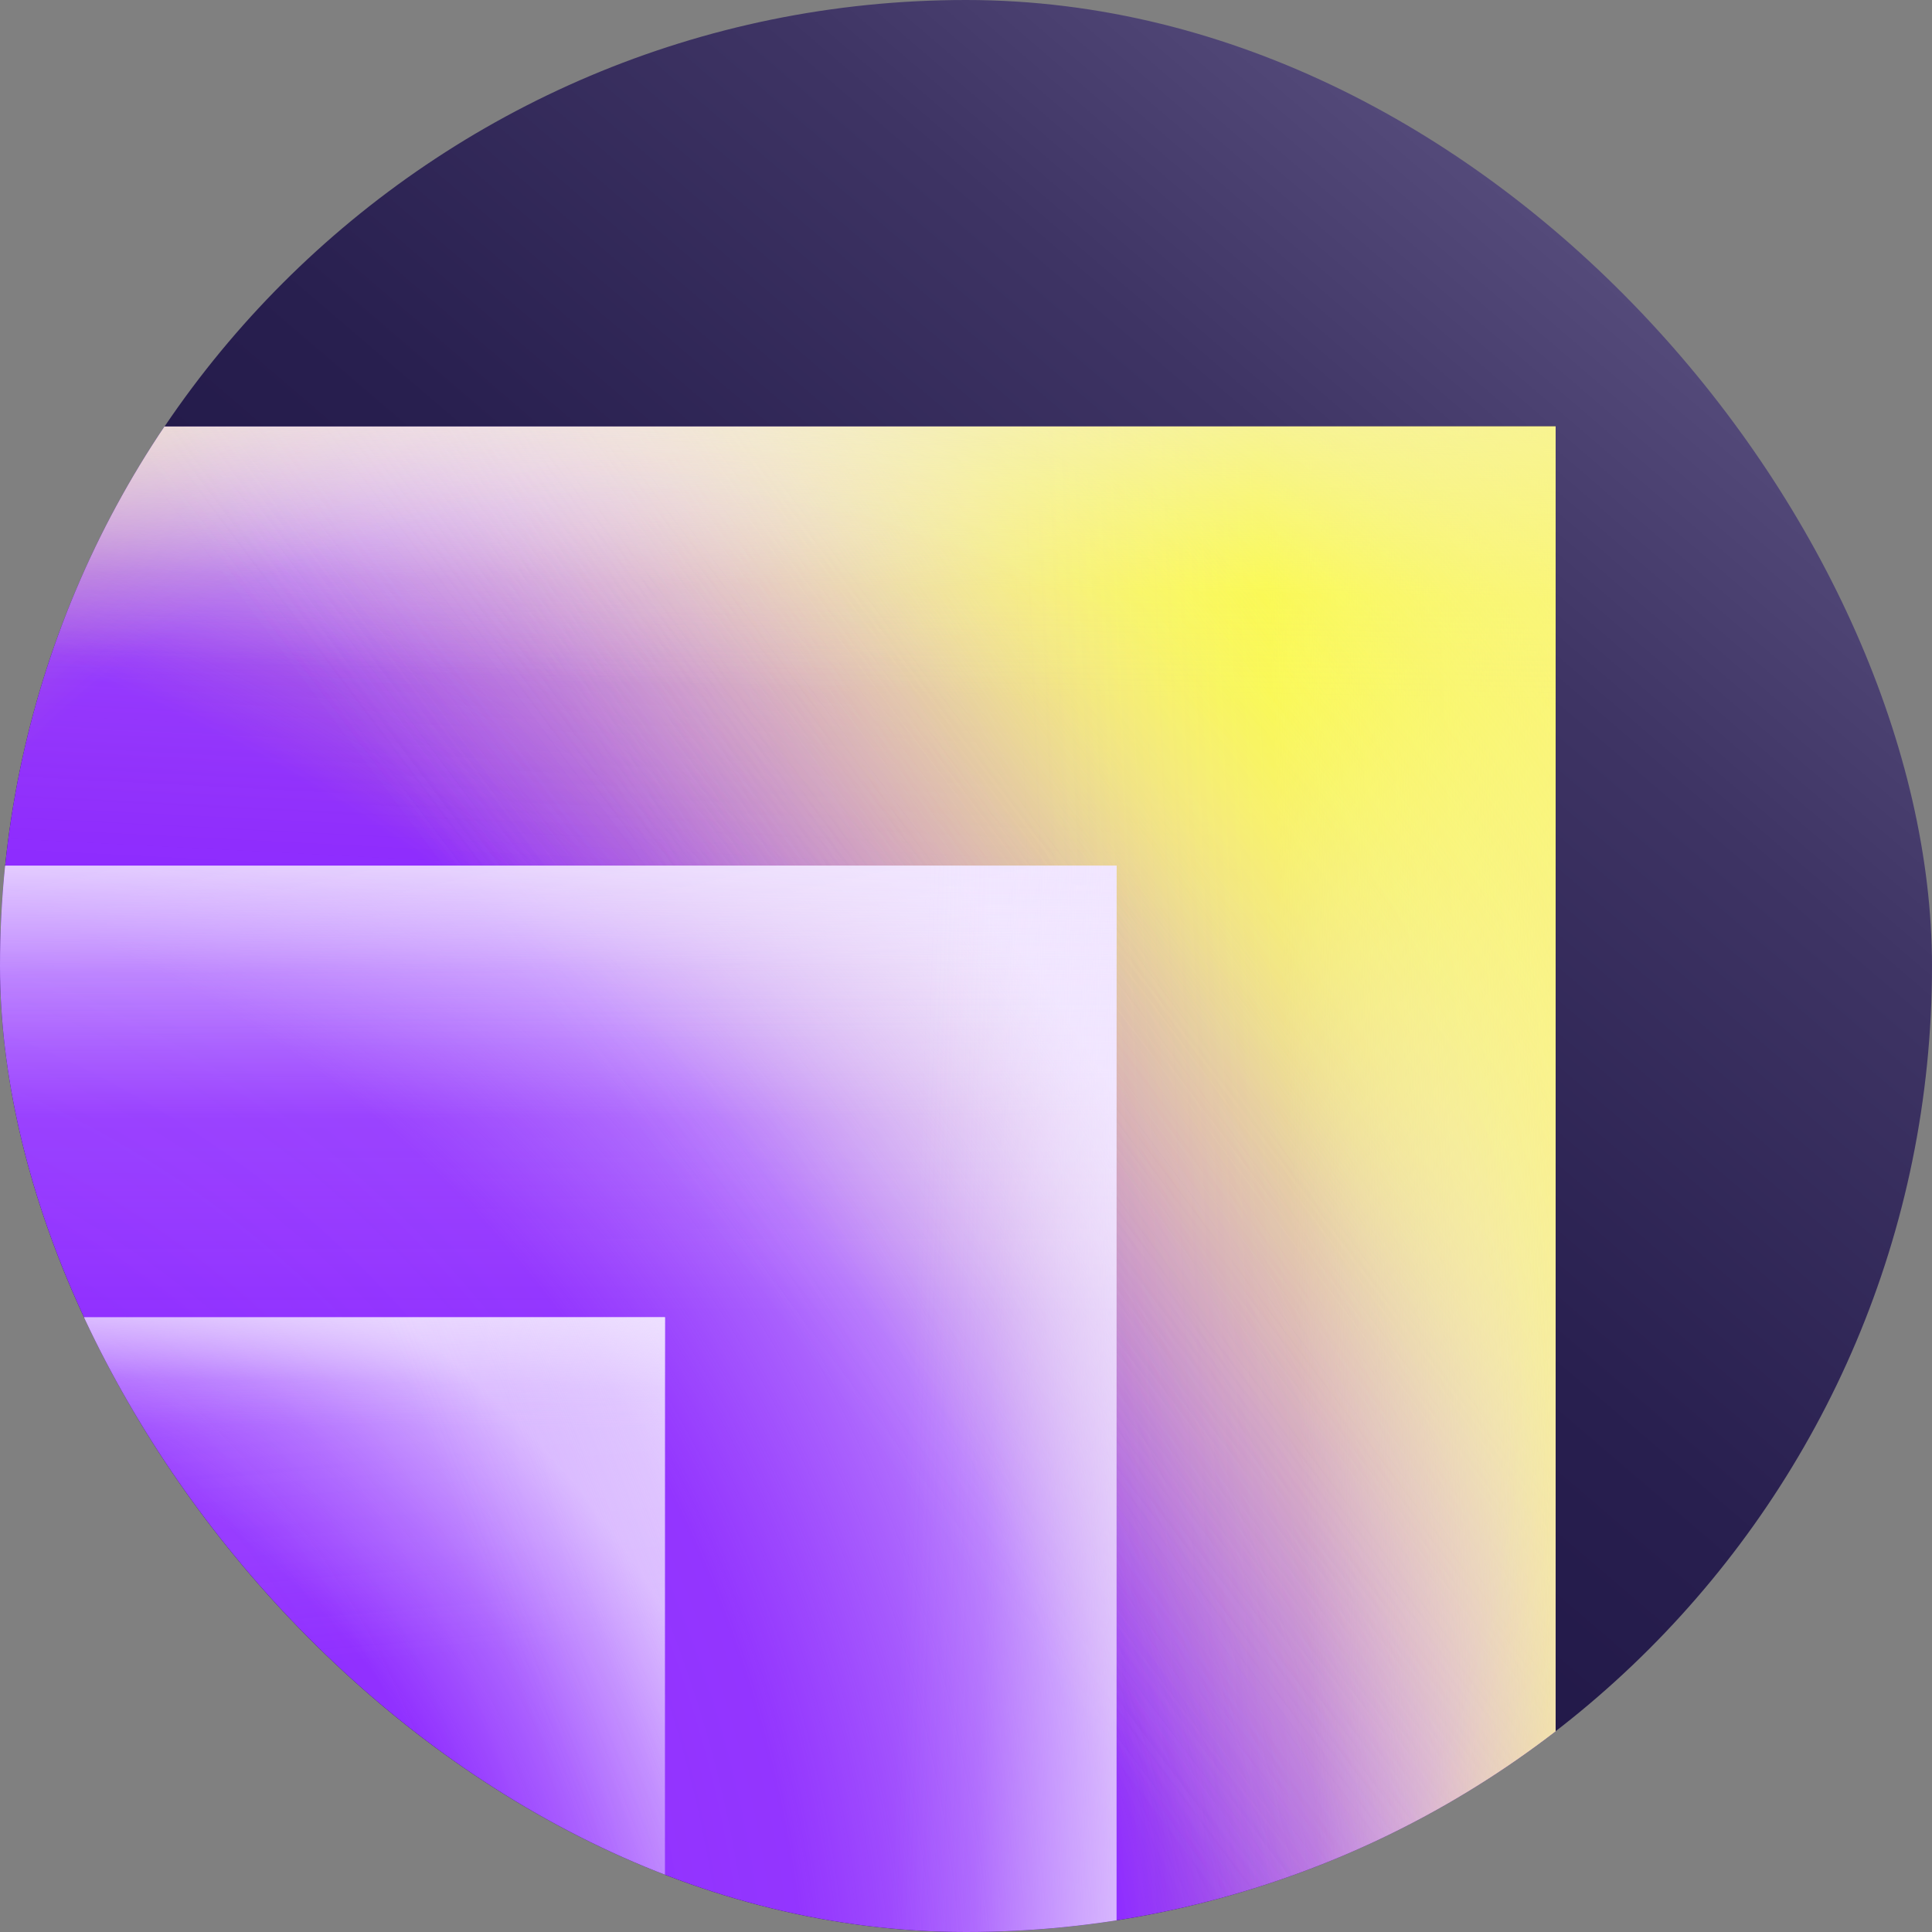<svg width="48" height="48" viewBox="0 0 48 48" fill="none" xmlns="http://www.w3.org/2000/svg">
<rect x="0" y="0" width="48" height="48" fill="#808080" stroke="none"/>
<g clip-path="url(#clip0_5653_15481)">
<rect width="48" height="48" rx="24" fill="url(#paint0_linear_5653_15481)"/>
<path d="M38.649 10.597H0V48H38.649V10.597Z" fill="#8E2BFF"/>
<path d="M38.649 48V10.597L-5.72205e-05 10.597V48H38.649Z" fill="url(#paint1_radial_5653_15481)" fill-opacity="0.8"/>
<path d="M38.649 48V10.597L-5.72205e-05 10.597V48H38.649Z" fill="url(#paint2_linear_5653_15481)"/>
<path d="M-5.72205e-05 48L38.649 48L38.649 10.597L-5.72205e-05 10.597L-5.72205e-05 48Z" fill="url(#paint3_linear_5653_15481)"/>
<g style="mix-blend-mode:multiply">
<path d="M-5.72205e-05 48L38.649 48L38.649 10.597L-5.72205e-05 10.597L-5.72205e-05 48Z" fill="url(#paint4_linear_5653_15481)"/>
</g>
<g style="mix-blend-mode:multiply">
<path d="M-5.72205e-05 48L38.649 48L38.649 10.597L-5.72205e-05 10.597L-5.72205e-05 48Z" fill="url(#paint5_linear_5653_15481)"/>
</g>
<path d="M-5.72205e-05 48L38.649 48L38.649 10.597L-5.72205e-05 10.597L-5.72205e-05 48Z" fill="url(#paint6_linear_5653_15481)"/>
<path d="M38.649 48V10.597L-5.72205e-05 10.597V48H38.649Z" fill="url(#paint7_linear_5653_15481)"/>
<path d="M27.74 48V21.507H-2.47955e-05V48H27.74Z" fill="url(#paint8_radial_5653_15481)"/>
<path d="M27.74 48V21.507H-2.47955e-05V48H27.74Z" fill="url(#paint9_linear_5653_15481)"/>
<path d="M16.52 48V32.727H-1.14441e-05V48H16.52Z" fill="url(#paint10_linear_5653_15481)" fill-opacity="0.5"/>
<path d="M27.74 48V21.507H-2.47955e-05V48H27.74Z" fill="url(#paint11_linear_5653_15481)"/>
<path d="M-2.47955e-05 48H27.74L27.74 21.506L-2.47955e-05 21.506L-2.47955e-05 48Z" fill="url(#paint12_linear_5653_15481)"/>
<path d="M16.52 48V32.727H-1.14441e-05V48H16.52Z" fill="url(#paint13_radial_5653_15481)"/>
<path d="M16.52 48V32.727H-1.14441e-05V48H16.52Z" fill="url(#paint14_linear_5653_15481)"/>
<path d="M-1.33514e-05 48L16.52 48L16.52 32.727L-1.20163e-05 32.727L-1.33514e-05 48Z" fill="url(#paint15_linear_5653_15481)"/>
<g style="mix-blend-mode:color">
<rect y="10.597" width="38.649" height="37.403" fill="url(#paint16_radial_5653_15481)"/>
</g>
</g>
<defs>
<linearGradient id="paint0_linear_5653_15481" x1="10.753" y1="44.104" x2="43.013" y2="6.39" gradientUnits="userSpaceOnUse">
<stop stop-color="#130939"/>
<stop offset="0.517" stop-color="#281F4F"/>
<stop offset="0.78" stop-color="#3E3464"/>
<stop offset="0.983" stop-color="#584E7E"/>
</linearGradient>
<radialGradient id="paint1_radial_5653_15481" cx="0" cy="0" r="1" gradientUnits="userSpaceOnUse" gradientTransform="translate(-15.434 55.62) rotate(90) scale(57.657 59.786)">
<stop offset="0.464" stop-color="#F1E6FF" stop-opacity="0"/>
<stop offset="0.737" stop-color="#FDFF47" stop-opacity="0"/>
<stop offset="1" stop-color="#EAB8FB"/>
</radialGradient>
<linearGradient id="paint2_linear_5653_15481" x1="17.465" y1="22.374" x2="18.165" y2="8.735" gradientUnits="userSpaceOnUse">
<stop stop-color="#FDFF47" stop-opacity="0"/>
<stop offset="0.387" stop-color="#F1E6FF" stop-opacity="0.08"/>
<stop offset="0.875" stop-color="#F1E6FF" stop-opacity="0.7"/>
</linearGradient>
<linearGradient id="paint3_linear_5653_15481" x1="2.523" y1="29.37" x2="41.051" y2="9.54" gradientUnits="userSpaceOnUse">
<stop offset="0.357" stop-color="#F1E6FF" stop-opacity="0"/>
<stop offset="0.605" stop-color="#FDFF6C" stop-opacity="0.26"/>
<stop offset="0.892" stop-color="#FCFF00"/>
</linearGradient>
<linearGradient id="paint4_linear_5653_15481" x1="2.955" y1="41.348" x2="43.797" y2="10.612" gradientUnits="userSpaceOnUse">
<stop offset="0.357" stop-color="#ECB6FF" stop-opacity="0"/>
<stop offset="0.605" stop-color="#FDFF6C" stop-opacity="0.26"/>
<stop offset="0.892" stop-color="#FCFF00"/>
</linearGradient>
<linearGradient id="paint5_linear_5653_15481" x1="2.955" y1="41.348" x2="43.797" y2="10.612" gradientUnits="userSpaceOnUse">
<stop offset="0.357" stop-color="#ECB6FF" stop-opacity="0"/>
<stop offset="0.605" stop-color="#FDFF6C" stop-opacity="0.26"/>
<stop offset="0.892" stop-color="#FCFF00"/>
</linearGradient>
<linearGradient id="paint6_linear_5653_15481" x1="25.626" y1="28.079" x2="41.349" y2="27.459" gradientUnits="userSpaceOnUse">
<stop stop-color="#F1E6FF" stop-opacity="0"/>
<stop offset="0.405" stop-color="#F1E6FF" stop-opacity="0.08"/>
<stop offset="1" stop-color="#FAF094"/>
</linearGradient>
<linearGradient id="paint7_linear_5653_15481" x1="17.224" y1="21.168" x2="17.449" y2="7.983" gradientUnits="userSpaceOnUse">
<stop offset="0.302" stop-color="#F1E6FF" stop-opacity="0"/>
<stop offset="0.505" stop-color="#F1E6FF" stop-opacity="0.08"/>
<stop offset="0.875" stop-color="#F1E6FF" stop-opacity="0.7"/>
</linearGradient>
<radialGradient id="paint8_radial_5653_15481" cx="0" cy="0" r="1" gradientUnits="userSpaceOnUse" gradientTransform="translate(-10.236 52.487) rotate(91.026) scale(47.012 44.626)">
<stop offset="0.378" stop-color="#F1E6FF" stop-opacity="0"/>
<stop offset="0.684" stop-color="#CDA8F8" stop-opacity="0.08"/>
<stop offset="1" stop-color="#F1E6FF"/>
</radialGradient>
<linearGradient id="paint9_linear_5653_15481" x1="12.535" y1="32.926" x2="12.537" y2="19.655" gradientUnits="userSpaceOnUse">
<stop stop-color="#F1E6FF" stop-opacity="0"/>
<stop offset="0.387" stop-color="#F1E6FF" stop-opacity="0.08"/>
<stop offset="0.875" stop-color="#F1E6FF" stop-opacity="0.7"/>
</linearGradient>
<linearGradient id="paint10_linear_5653_15481" x1="8.26" y1="41.372" x2="7.256" y2="29.701" gradientUnits="userSpaceOnUse">
<stop stop-color="#F1E6FF" stop-opacity="0"/>
<stop offset="0.229" stop-color="#F1E6FF" stop-opacity="0.13"/>
<stop offset="0.505" stop-color="#F1E6FF" stop-opacity="0.21"/>
<stop offset="0.875" stop-color="#F1E6FF" stop-opacity="0.7"/>
</linearGradient>
<linearGradient id="paint11_linear_5653_15481" x1="12.574" y1="26.029" x2="12.537" y2="19.655" gradientUnits="userSpaceOnUse">
<stop stop-color="#F1E6FF" stop-opacity="0"/>
<stop offset="0.297" stop-color="#F1E6FF" stop-opacity="0.05"/>
<stop offset="0.598" stop-color="#F1E6FF" stop-opacity="0.33"/>
<stop offset="0.875" stop-color="#F1E6FF" stop-opacity="0.7"/>
</linearGradient>
<linearGradient id="paint12_linear_5653_15481" x1="19.521" y1="33.148" x2="29.679" y2="33.475" gradientUnits="userSpaceOnUse">
<stop offset="0.302" stop-color="#F1E6FF" stop-opacity="0"/>
<stop offset="0.505" stop-color="#F1E6FF" stop-opacity="0.08"/>
<stop offset="0.875" stop-color="#F1E6FF" stop-opacity="0.5"/>
</linearGradient>
<radialGradient id="paint13_radial_5653_15481" cx="0" cy="0" r="1" gradientUnits="userSpaceOnUse" gradientTransform="translate(-6.597 51.112) rotate(90) scale(23.543 26.204)">
<stop offset="0.728" stop-color="#F1E6FF" stop-opacity="0"/>
<stop offset="0.853" stop-color="#F1E6FF" stop-opacity="0.29"/>
<stop offset="1" stop-color="#F1E6FF" stop-opacity="0.7"/>
</radialGradient>
<linearGradient id="paint14_linear_5653_15481" x1="7.362" y1="37.044" x2="7.45" y2="31.66" gradientUnits="userSpaceOnUse">
<stop offset="0.302" stop-color="#F1E6FF" stop-opacity="0"/>
<stop offset="0.505" stop-color="#F1E6FF" stop-opacity="0.08"/>
<stop offset="0.875" stop-color="#F1E6FF" stop-opacity="0.7"/>
</linearGradient>
<linearGradient id="paint15_linear_5653_15481" x1="12.333" y1="40.364" x2="18.968" y2="37.784" gradientUnits="userSpaceOnUse">
<stop stop-color="#F1E6FF" stop-opacity="0"/>
<stop offset="0.328" stop-color="#F1E6FF" stop-opacity="0.09"/>
<stop offset="0.682" stop-color="#F1E6FF" stop-opacity="0.286"/>
<stop offset="1" stop-color="#F1E6FF" stop-opacity="0.6"/>
</linearGradient>
<radialGradient id="paint16_radial_5653_15481" cx="0" cy="0" r="1" gradientUnits="userSpaceOnUse" gradientTransform="translate(15.95 34.527) rotate(-31.536) scale(52.8 55.584)">
<stop offset="0.397" stop-color="#FDFF47" stop-opacity="0"/>
<stop offset="0.844" stop-color="#FDFF47"/>
</radialGradient>
<clipPath id="clip0_5653_15481">
<rect width="48" height="48" rx="24" fill="white"/>
</clipPath>
</defs>
</svg>
